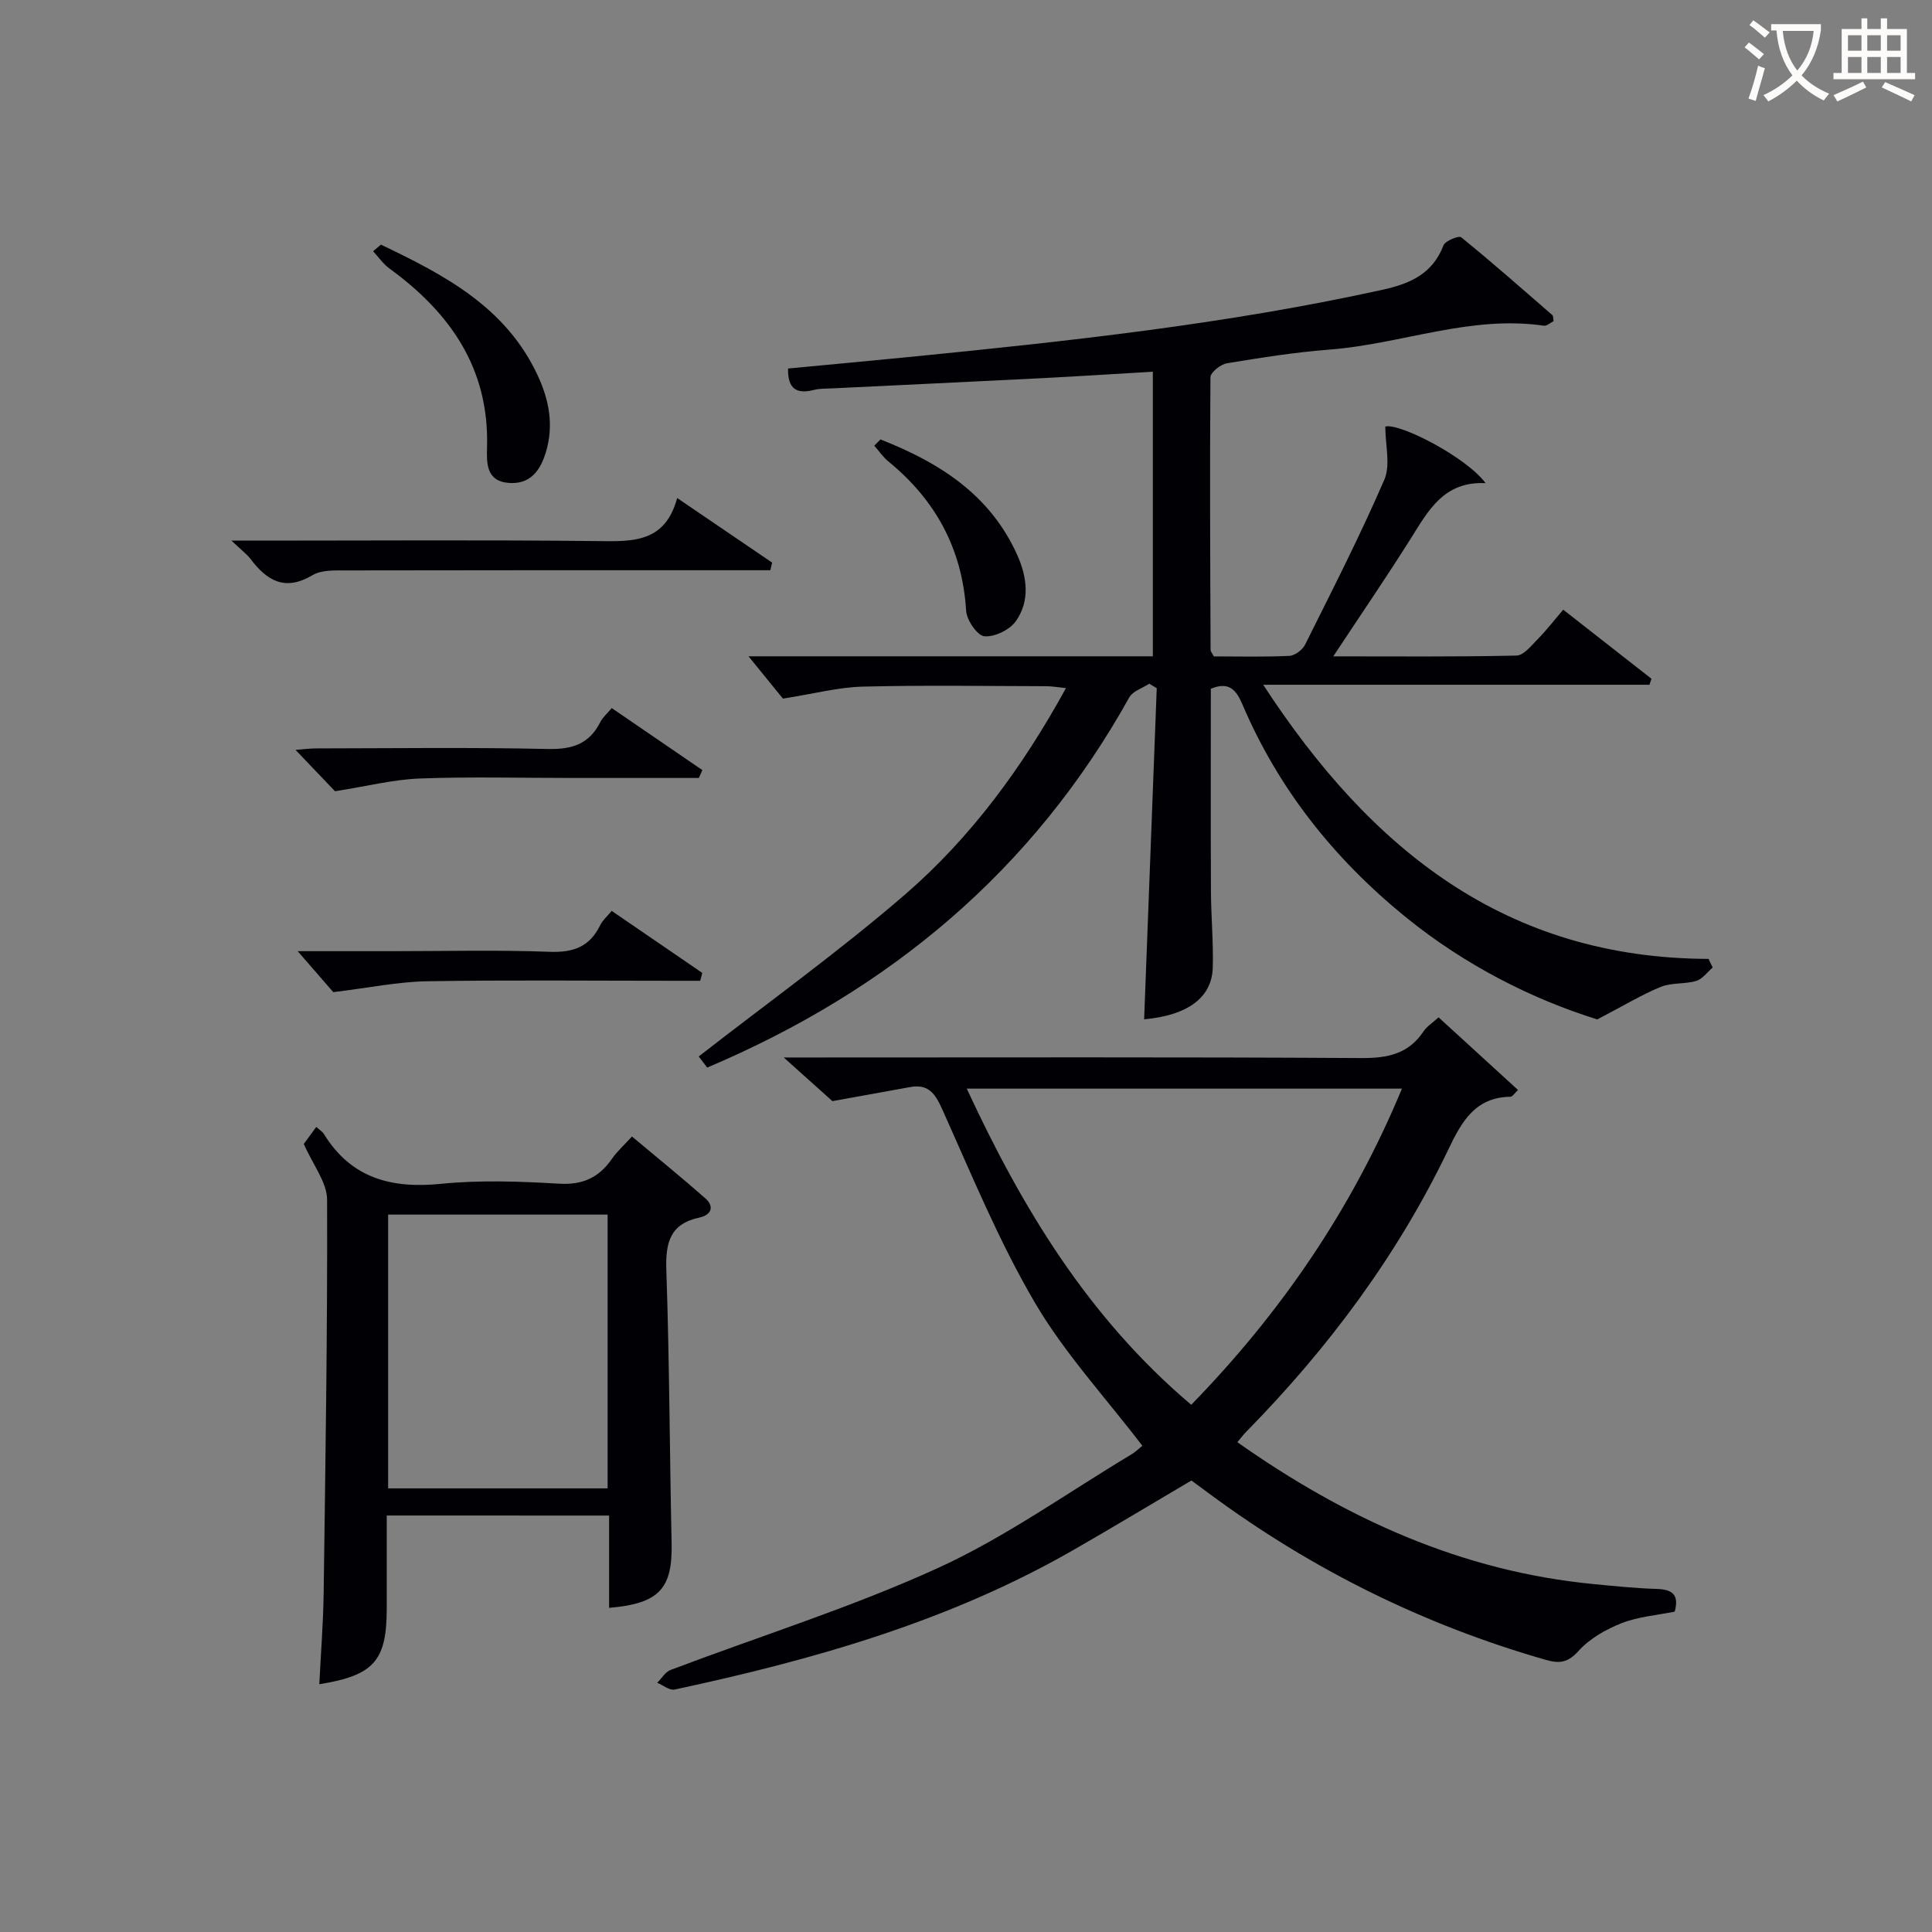<svg enable-background="new 0 0 400 400" viewBox="0 0 400 400" xmlns="http://www.w3.org/2000/svg"><rect x="0" y="0" width="400" height="400" fill="#808080" stroke="none"/><g fill="#010105"><path d="m354.6 200.31c-1.13.96-2.12 2.4-3.42 2.78-2.36.7-5.1.32-7.33 1.23-3.94 1.61-7.63 3.86-13.15 6.74-13.15-4.09-27.27-11.07-39.83-21.32-14.73-12.01-26.2-26.43-33.65-43.92-1.32-3.1-2.85-4.74-6.53-3.22 0 13.85-.04 27.81.02 41.77.02 5.32.53 10.65.38 15.96-.18 6.22-5.19 9.89-14.21 10.71.87-22.87 1.74-45.71 2.61-68.55-.52-.31-1.03-.63-1.55-.94-1.41.93-3.4 1.53-4.13 2.83-19.97 35.88-49.63 60.65-87.39 76.65-.82-1.07-1.59-2.08-1.76-2.3 14.42-11.23 29.11-21.77 42.73-33.54 13.64-11.8 24.3-26.31 33.31-42.73-1.72-.17-2.93-.39-4.15-.39-12.66-.03-25.33-.23-37.99.09-5.02.13-10.01 1.47-16.46 2.48-1.66-2.04-4.44-5.45-7.13-8.76h83.71c0-19.75 0-39 0-58.92-7.7.45-15.26.94-22.83 1.33-14.45.73-28.91 1.41-43.36 2.11-1.33.06-2.7.01-3.97.33-3.53.9-5.45-.14-5.36-4.43 8.3-.79 16.65-1.56 24.99-2.38 32.89-3.26 65.75-6.8 98.1-13.93 5.64-1.24 10.35-3.27 12.6-9.18.36-.95 3.18-2.09 3.68-1.68 6.43 5.22 12.64 10.7 18.89 16.13.19.17.13.63.23 1.23-.64.31-1.39 1.04-2.03.94-15.22-2.22-29.52 3.81-44.36 4.95-7.11.55-14.18 1.67-21.22 2.83-1.32.22-3.42 1.88-3.43 2.89-.15 18.82-.05 37.65.03 56.48 0 .29.28.58.67 1.32 5.06 0 10.36.14 15.64-.11 1.15-.05 2.72-1.25 3.26-2.33 5.63-11.3 11.39-22.56 16.4-34.14 1.32-3.06.2-7.18.2-11.01 2.99-.77 16.85 6.38 20.76 11.72-8.65-.42-11.86 5.7-15.51 11.51-5.02 7.97-10.34 15.75-16.02 24.35 13.11 0 25.52.12 37.92-.16 1.52-.03 3.12-2.1 4.46-3.46 1.74-1.76 3.26-3.74 5.23-6.04 6.2 4.85 12.23 9.57 18.27 14.3-.14.41-.28.83-.42 1.24-26.16 0-52.33 0-79.97 0 22.4 34.34 50.4 56.62 92.21 56.76.26.61.56 1.19.86 1.78z"/><path d="m172.35 227.98c-2.04-1.83-5.49-4.92-10.09-9.04h6.12c37.83 0 75.66-.11 113.49.12 5.41.03 9.73-.84 12.85-5.51.7-1.05 1.88-1.79 3.12-2.92 5.49 5.02 10.85 9.93 16.45 15.04-.68.62-1.13 1.39-1.59 1.4-7.25.11-10.07 5.13-12.78 10.8-10.53 21.98-24.89 41.26-41.94 58.6-.57.57-1.05 1.23-1.8 2.12 22.43 15.81 46.48 26.77 73.88 29.39 4.3.41 8.61.86 12.92.99 3.22.09 4.72 1.16 3.75 4.7-3.63.74-7.52 1.03-10.99 2.39-3.25 1.28-6.62 3.19-8.91 5.74-2.22 2.47-3.97 2.66-6.81 1.85-25.2-7.22-48.3-18.65-69.38-34.2-1.34-.99-2.67-1.98-3.97-2.93-8.25 4.87-16.35 9.75-24.54 14.45-25.68 14.73-53.75 22.68-82.44 28.83-1.06.23-2.41-.9-3.62-1.4.92-.91 1.67-2.24 2.78-2.66 18.47-7 37.42-12.92 55.34-21.1 13.97-6.37 26.69-15.51 39.94-23.45 1.1-.66 2.04-1.61 2.37-1.87-7.64-10.01-16.11-19.16-22.27-29.67-7.44-12.7-13.08-26.47-19.13-39.94-1.49-3.32-2.88-5.36-6.74-4.63-4.88.9-9.77 1.76-16.01 2.9zm74.28 62.87c18.78-19.28 33.35-40.73 43.63-65.46-30.37 0-59.93 0-90.1 0 11.51 24.83 25.17 47.4 46.47 65.46z"/><path d="m80.07 313.77v19.28c0 10.81-2.66 13.83-13.96 15.65.31-6.32.81-12.6.9-18.89.37-27.14.8-54.28.71-81.42-.01-3.59-2.91-7.18-4.82-11.55.43-.59 1.46-2.01 2.58-3.53.64.59 1.25.95 1.59 1.49 5.66 9.16 13.97 11.33 24.23 10.3 8.08-.81 16.33-.51 24.47-.03 4.92.29 8.26-1.29 10.94-5.17 1.03-1.49 2.42-2.72 4.13-4.6 5.15 4.32 10.26 8.46 15.19 12.8 1.98 1.74 1.16 3.47-1.17 3.97-6.2 1.31-7.1 5.27-6.9 10.97.64 18.8.68 37.61 1.09 56.42.21 9.44-2.53 12.54-12.94 13.43 0-6.27 0-12.51 0-19.11-15.57-.01-30.63-.01-46.04-.01zm45.73-62.3c-15.47 0-30.47 0-45.44 0v56.68h45.44c0-19.04 0-37.65 0-56.68z"/><path d="m47.92 111.93h6.09c23.3 0 46.59-.17 69.88.1 7.15.08 13.81.33 16.31-8.92 7.01 4.77 13.33 9.07 19.66 13.37-.12.53-.25 1.06-.37 1.58-2.21 0-4.43 0-6.64 0-26.96 0-53.91-.02-80.87.04-2.46.01-5.34-.17-7.29.99-5.69 3.38-9.4 1.15-12.81-3.35-.79-1.03-1.89-1.84-3.96-3.81z"/><path d="m144.69 161.07c-8.78 0-17.55 0-26.33 0-10.49 0-20.99-.28-31.46.11-5.49.21-10.93 1.6-17.54 2.64-1.83-1.91-4.8-5.03-8.17-8.56 1.55-.12 2.9-.31 4.25-.31 15.98-.02 31.97-.24 47.94.12 5.04.11 8.6-.99 10.9-5.56.5-.99 1.42-1.77 2.37-2.91 6.36 4.35 12.57 8.59 18.77 12.84-.25.54-.49 1.08-.73 1.63z"/><path d="m69 205.41c-1.59-1.82-4.37-5.02-7.37-8.48h19.71c10.83 0 21.67-.28 32.48.13 4.91.19 8.28-1.06 10.44-5.5.49-1.01 1.42-1.8 2.38-2.97 6.34 4.34 12.55 8.59 18.76 12.84-.14.54-.29 1.08-.43 1.63-1.87 0-3.74 0-5.61 0-16.99 0-33.99-.18-50.98.1-6.01.11-11.99 1.36-19.38 2.25z"/><path d="m78.87 50.65c13.08 6.25 25.85 12.88 32.45 27.07 2.38 5.12 3.38 10.36 1.69 15.93-1.18 3.89-3.33 6.7-7.73 6.33-4.68-.4-4.53-4.15-4.44-7.53.42-16.22-7.66-27.72-20.2-36.85-1.31-.95-2.27-2.38-3.39-3.58.54-.46 1.08-.91 1.62-1.37z"/><path d="m182.29 90.98c12.08 4.73 22.64 11.35 28.29 23.86 2.06 4.57 2.75 9.52-.27 13.78-1.27 1.79-4.39 3.3-6.51 3.11-1.45-.13-3.65-3.33-3.77-5.27-.79-12.76-6.28-22.88-16.06-30.89-1.13-.92-1.98-2.19-2.96-3.29.43-.44.85-.87 1.28-1.3z"/></g><path d="m362.1 8.8c1.1.8 2.1 1.6 3.1 2.4l-1 1.1c-1.3-1.1-2.3-2-3-2.5zm1.9 4.8c.5.2.9.4 1.4.5-.6 2.3-1.3 4.5-1.9 6.8l-1.5-.5c.8-2.1 1.4-4.3 2-6.8zm-1-9.4c1.3.9 2.4 1.8 3.4 2.5l-1 1.1c-1.4-1.2-2.4-2.1-3.2-2.6zm3.7 2.2v-1.4h10.3v1.2c-.5 3.6-1.8 6.8-4 9.4 1.5 1.6 3.4 2.8 5.7 3.8-.3.4-.7.8-1.1 1.4-2.3-1.1-4.1-2.5-5.6-4.1-1.6 1.6-3.6 3.1-5.9 4.3-.3-.5-.7-.9-1-1.3 2.4-1.1 4.4-2.5 6-4.1-1.9-2.5-3-5.6-3.3-9.3h-1.1zm8.8 0h-6.4c.3 3.3 1.3 6 3 8.2 2-2.3 3.1-5.1 3.4-8.2z" fill="#fcfbfa"/><path d="m385.3 3.8h1.3v2.2h2.8v-2.2h1.3v2.2h4.1v9.1h1.7v1.3h-16.9v-1.3h1.7v-9.1h4.1v-2.2zm.4 13.1.7 1.2c-1.8.9-3.8 1.9-6 2.9-.2-.4-.5-.8-.8-1.3 2.3-1 4.3-1.9 6.1-2.8zm-3.1-6.4h2.8v-3.2h-2.8zm0 4.6h2.8v-3.3h-2.8zm4-4.6h2.8v-3.2h-2.8zm0 4.6h2.8v-3.3h-2.8zm3.7 1.9c2.1.9 4.1 1.8 6.1 2.7l-.7 1.3c-2.2-1.1-4.2-2-6.1-2.9zm3.2-9.7h-2.8v3.2h2.8zm-2.8 7.8h2.8v-3.3h-2.8z" fill="#fcfbfa"/></svg>
